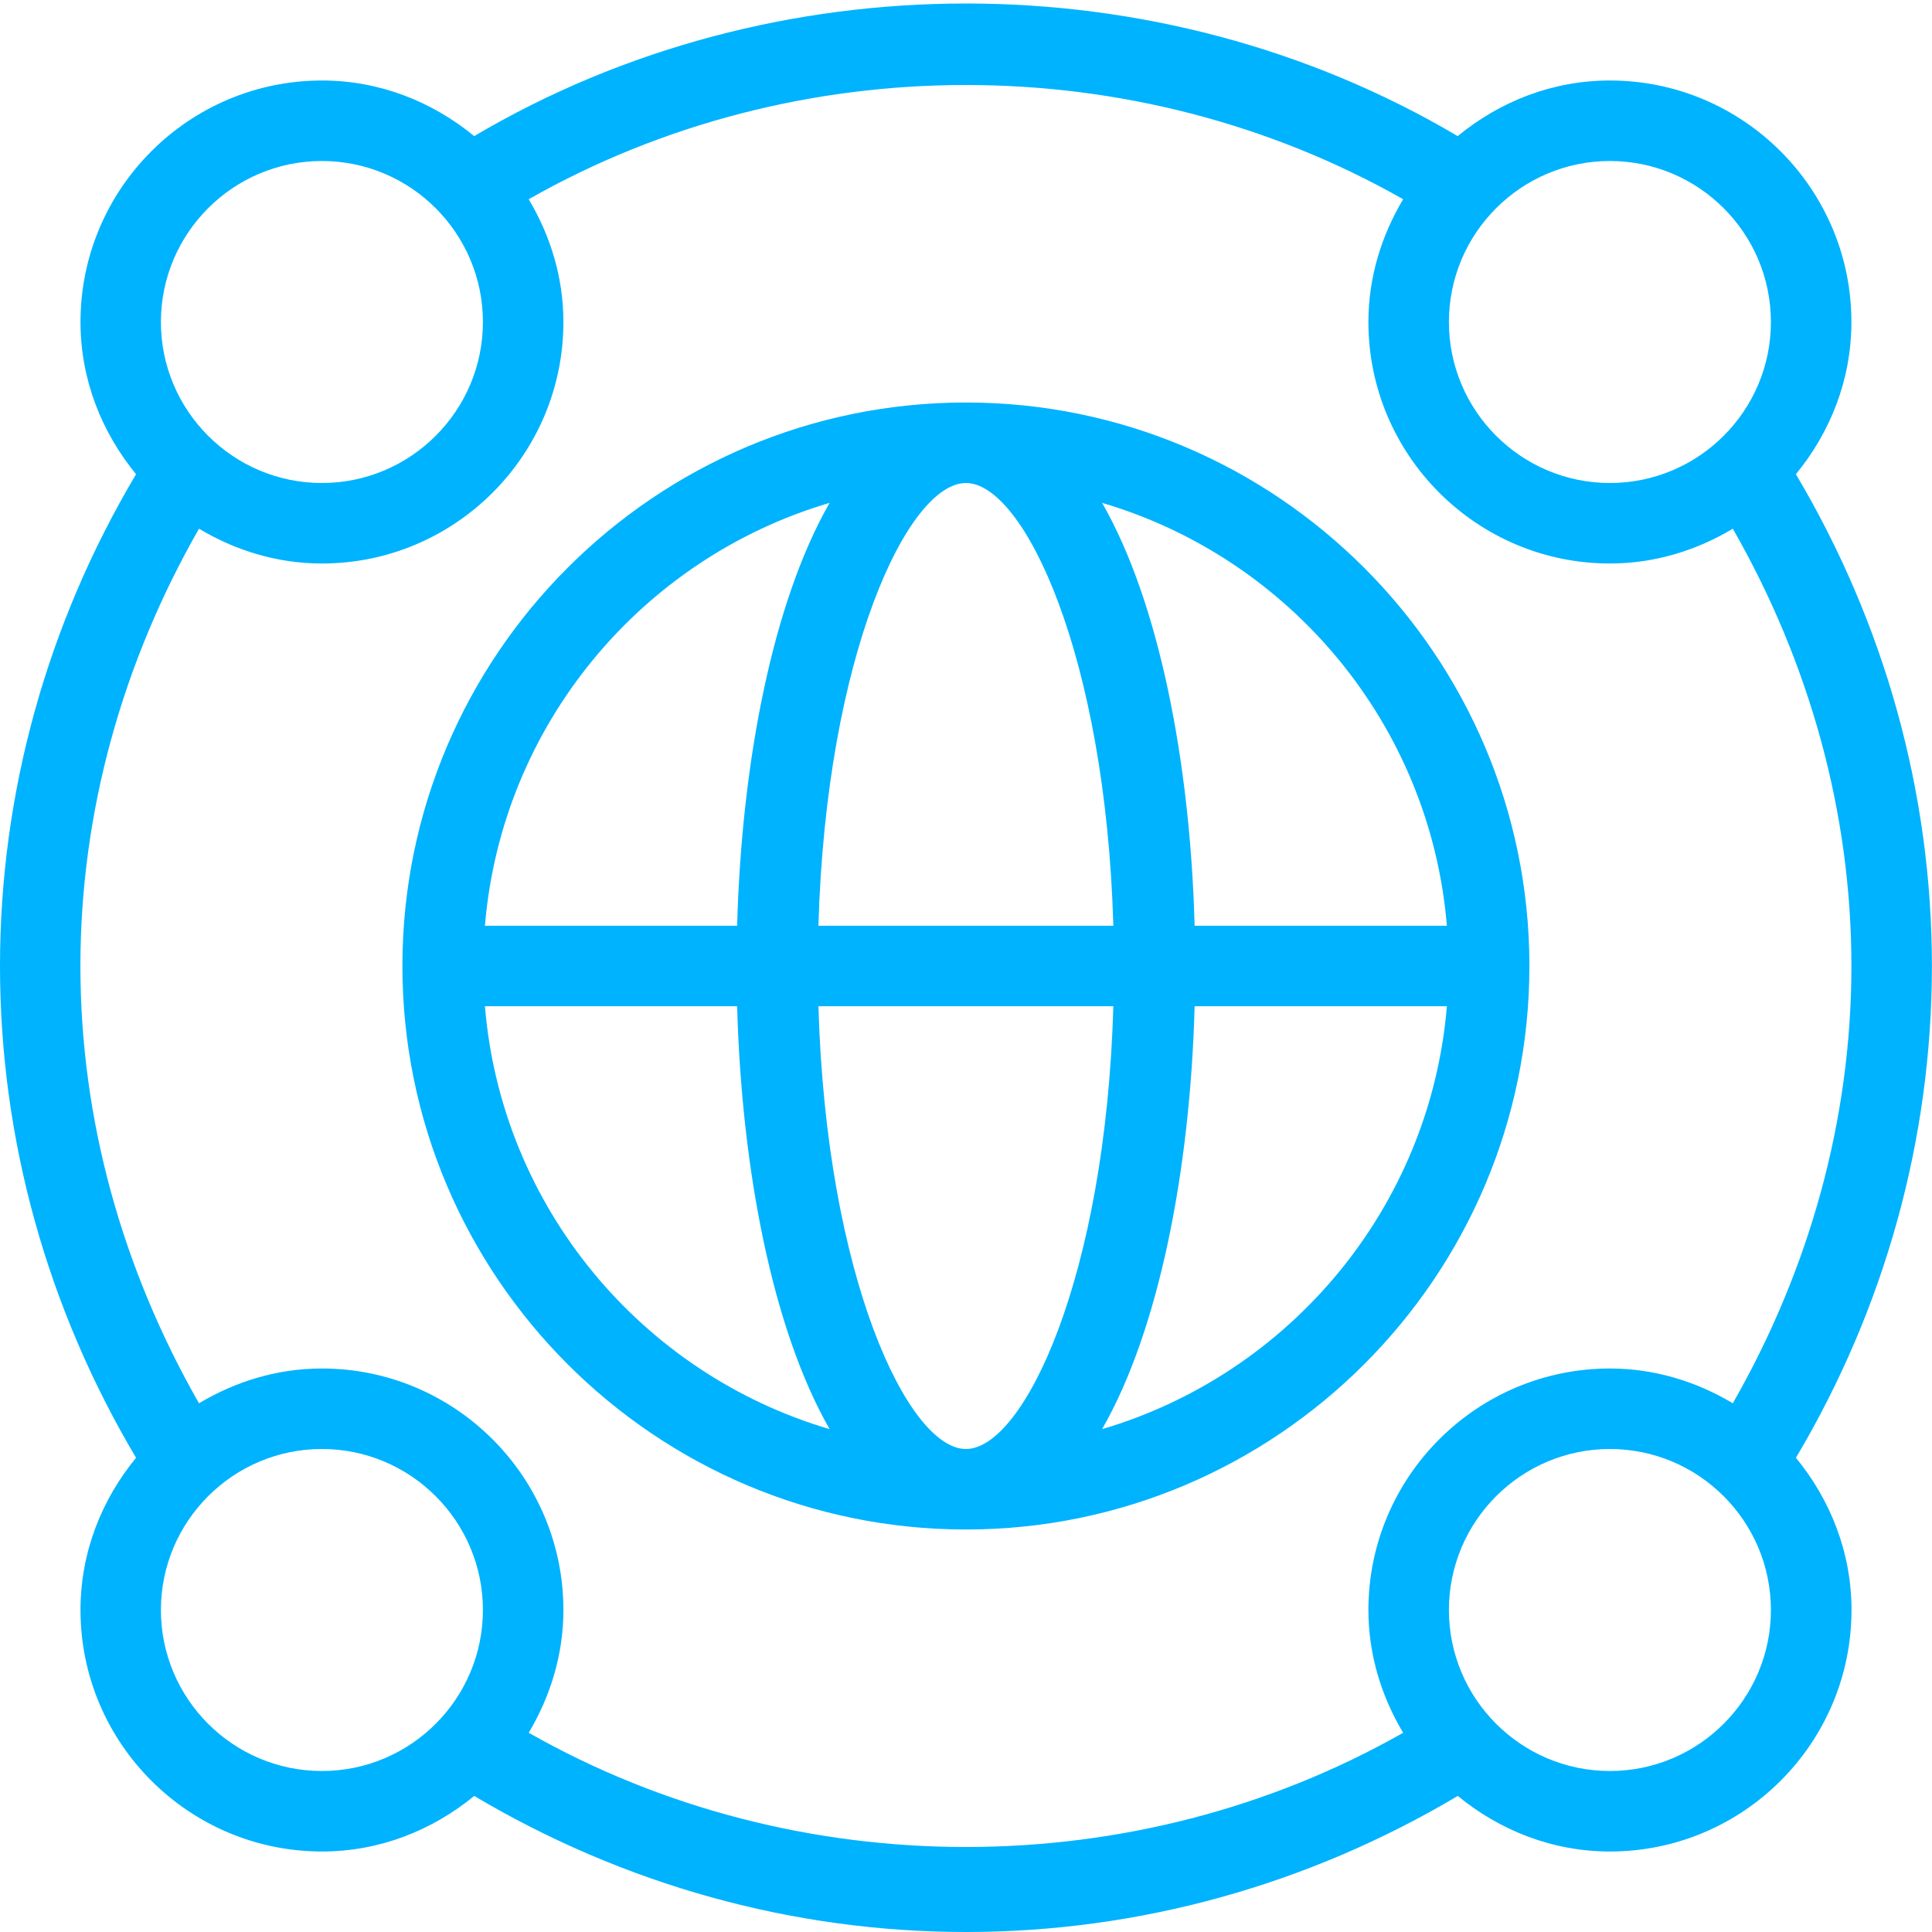 <svg width="42" height="42" viewBox="0 0 42 42" fill="none" xmlns="http://www.w3.org/2000/svg">
<g clip-path="url(#clip0_10362_4593)">
<path d="M41.998 21C41.998 17.232 40.969 13.554 39.041 10.309C39.785 9.403 40.248 8.26 40.248 7C40.248 4.105 37.893 1.75 34.998 1.75C33.736 1.75 32.594 2.215 31.689 2.959C25.189 -0.886 16.809 -0.884 10.309 2.959C9.403 2.215 8.26 1.75 7 1.75C4.106 1.75 1.75 4.105 1.75 7C1.75 8.26 2.216 9.403 2.958 10.309C1.027 13.556 0 17.234 0 21C0 24.766 1.029 28.444 2.958 31.691C2.214 32.597 1.75 33.74 1.75 35C1.75 37.895 4.106 40.25 7 40.25C8.26 40.25 9.403 39.786 10.309 39.042C13.556 40.971 17.232 42 21 42C24.768 42 28.446 40.971 31.691 39.042C32.597 39.786 33.74 40.25 35 40.25C37.895 40.25 40.25 37.895 40.25 35C40.25 33.74 39.785 32.597 39.042 31.691C40.971 28.446 41.998 24.768 41.998 21ZM34.998 3.5C36.928 3.5 38.498 5.07 38.498 7C38.498 8.93 36.928 10.5 34.998 10.5C33.068 10.5 31.498 8.93 31.498 7C31.498 5.07 33.068 3.5 34.998 3.5ZM6.998 3.5C8.928 3.5 10.498 5.07 10.498 7C10.498 8.93 8.928 10.5 6.998 10.5C5.068 10.5 3.498 8.93 3.498 7C3.498 5.07 5.068 3.5 6.998 3.5ZM6.998 38.5C5.068 38.5 3.498 36.93 3.498 35C3.498 33.07 5.068 31.5 6.998 31.5C8.928 31.5 10.498 33.07 10.498 35C10.498 36.93 8.928 38.5 6.998 38.5ZM11.494 37.669C11.961 36.883 12.248 35.978 12.248 35C12.248 32.105 9.893 29.75 6.998 29.75C6.018 29.75 5.112 30.037 4.326 30.506C2.663 27.597 1.748 24.343 1.748 21C1.748 17.657 2.663 14.401 4.326 11.494C5.112 11.963 6.018 12.25 6.998 12.25C9.893 12.25 12.248 9.894 12.248 7C12.248 6.022 11.961 5.117 11.494 4.331C17.318 1.02 24.677 1.02 30.503 4.331C30.035 5.117 29.748 6.022 29.748 7C29.748 9.894 32.104 12.25 34.998 12.25C35.978 12.25 36.885 11.963 37.67 11.494C39.333 14.401 40.248 17.656 40.248 21C40.248 24.344 39.333 27.599 37.67 30.506C36.885 30.037 35.978 29.75 34.998 29.75C32.104 29.75 29.748 32.105 29.748 35C29.748 35.978 30.035 36.885 30.503 37.669C24.678 40.98 17.318 40.98 11.494 37.669ZM34.998 38.5C33.068 38.5 31.498 36.93 31.498 35C31.498 33.07 33.068 31.5 34.998 31.5C36.928 31.5 38.498 33.07 38.498 35C38.498 36.93 36.928 38.5 34.998 38.5ZM20.998 8.75C14.243 8.75 8.748 14.247 8.748 21C8.748 27.753 14.243 33.25 20.998 33.25C27.753 33.25 33.248 27.753 33.248 21C33.248 14.247 27.752 8.75 20.998 8.75ZM31.454 20.125H25.97C25.874 16.566 25.195 13.086 23.959 10.932C28.04 12.134 31.092 15.752 31.454 20.125ZM20.998 31.5C19.742 31.5 17.962 27.764 17.792 21.875H24.203C24.035 27.764 22.255 31.5 20.998 31.5ZM17.792 20.125C17.96 14.236 19.74 10.5 20.998 10.5C22.256 10.5 24.035 14.236 24.203 20.125H17.792ZM18.035 10.932C16.8 13.086 16.121 16.566 16.025 20.125H10.542C10.906 15.752 13.954 12.134 18.035 10.932ZM10.542 21.875H16.025C16.121 25.434 16.8 28.913 18.035 31.068C13.954 29.866 10.904 26.248 10.542 21.875ZM23.959 31.068C25.195 28.913 25.874 25.434 25.97 21.875H31.454C31.09 26.248 28.04 29.866 23.959 31.068Z" fill="#00B3FE"/>
</g>
<defs>
<clipPath id="clip0_10362_4593">
<rect width="42" height="42" fill="white"/>
</clipPath>
</defs>
</svg>
